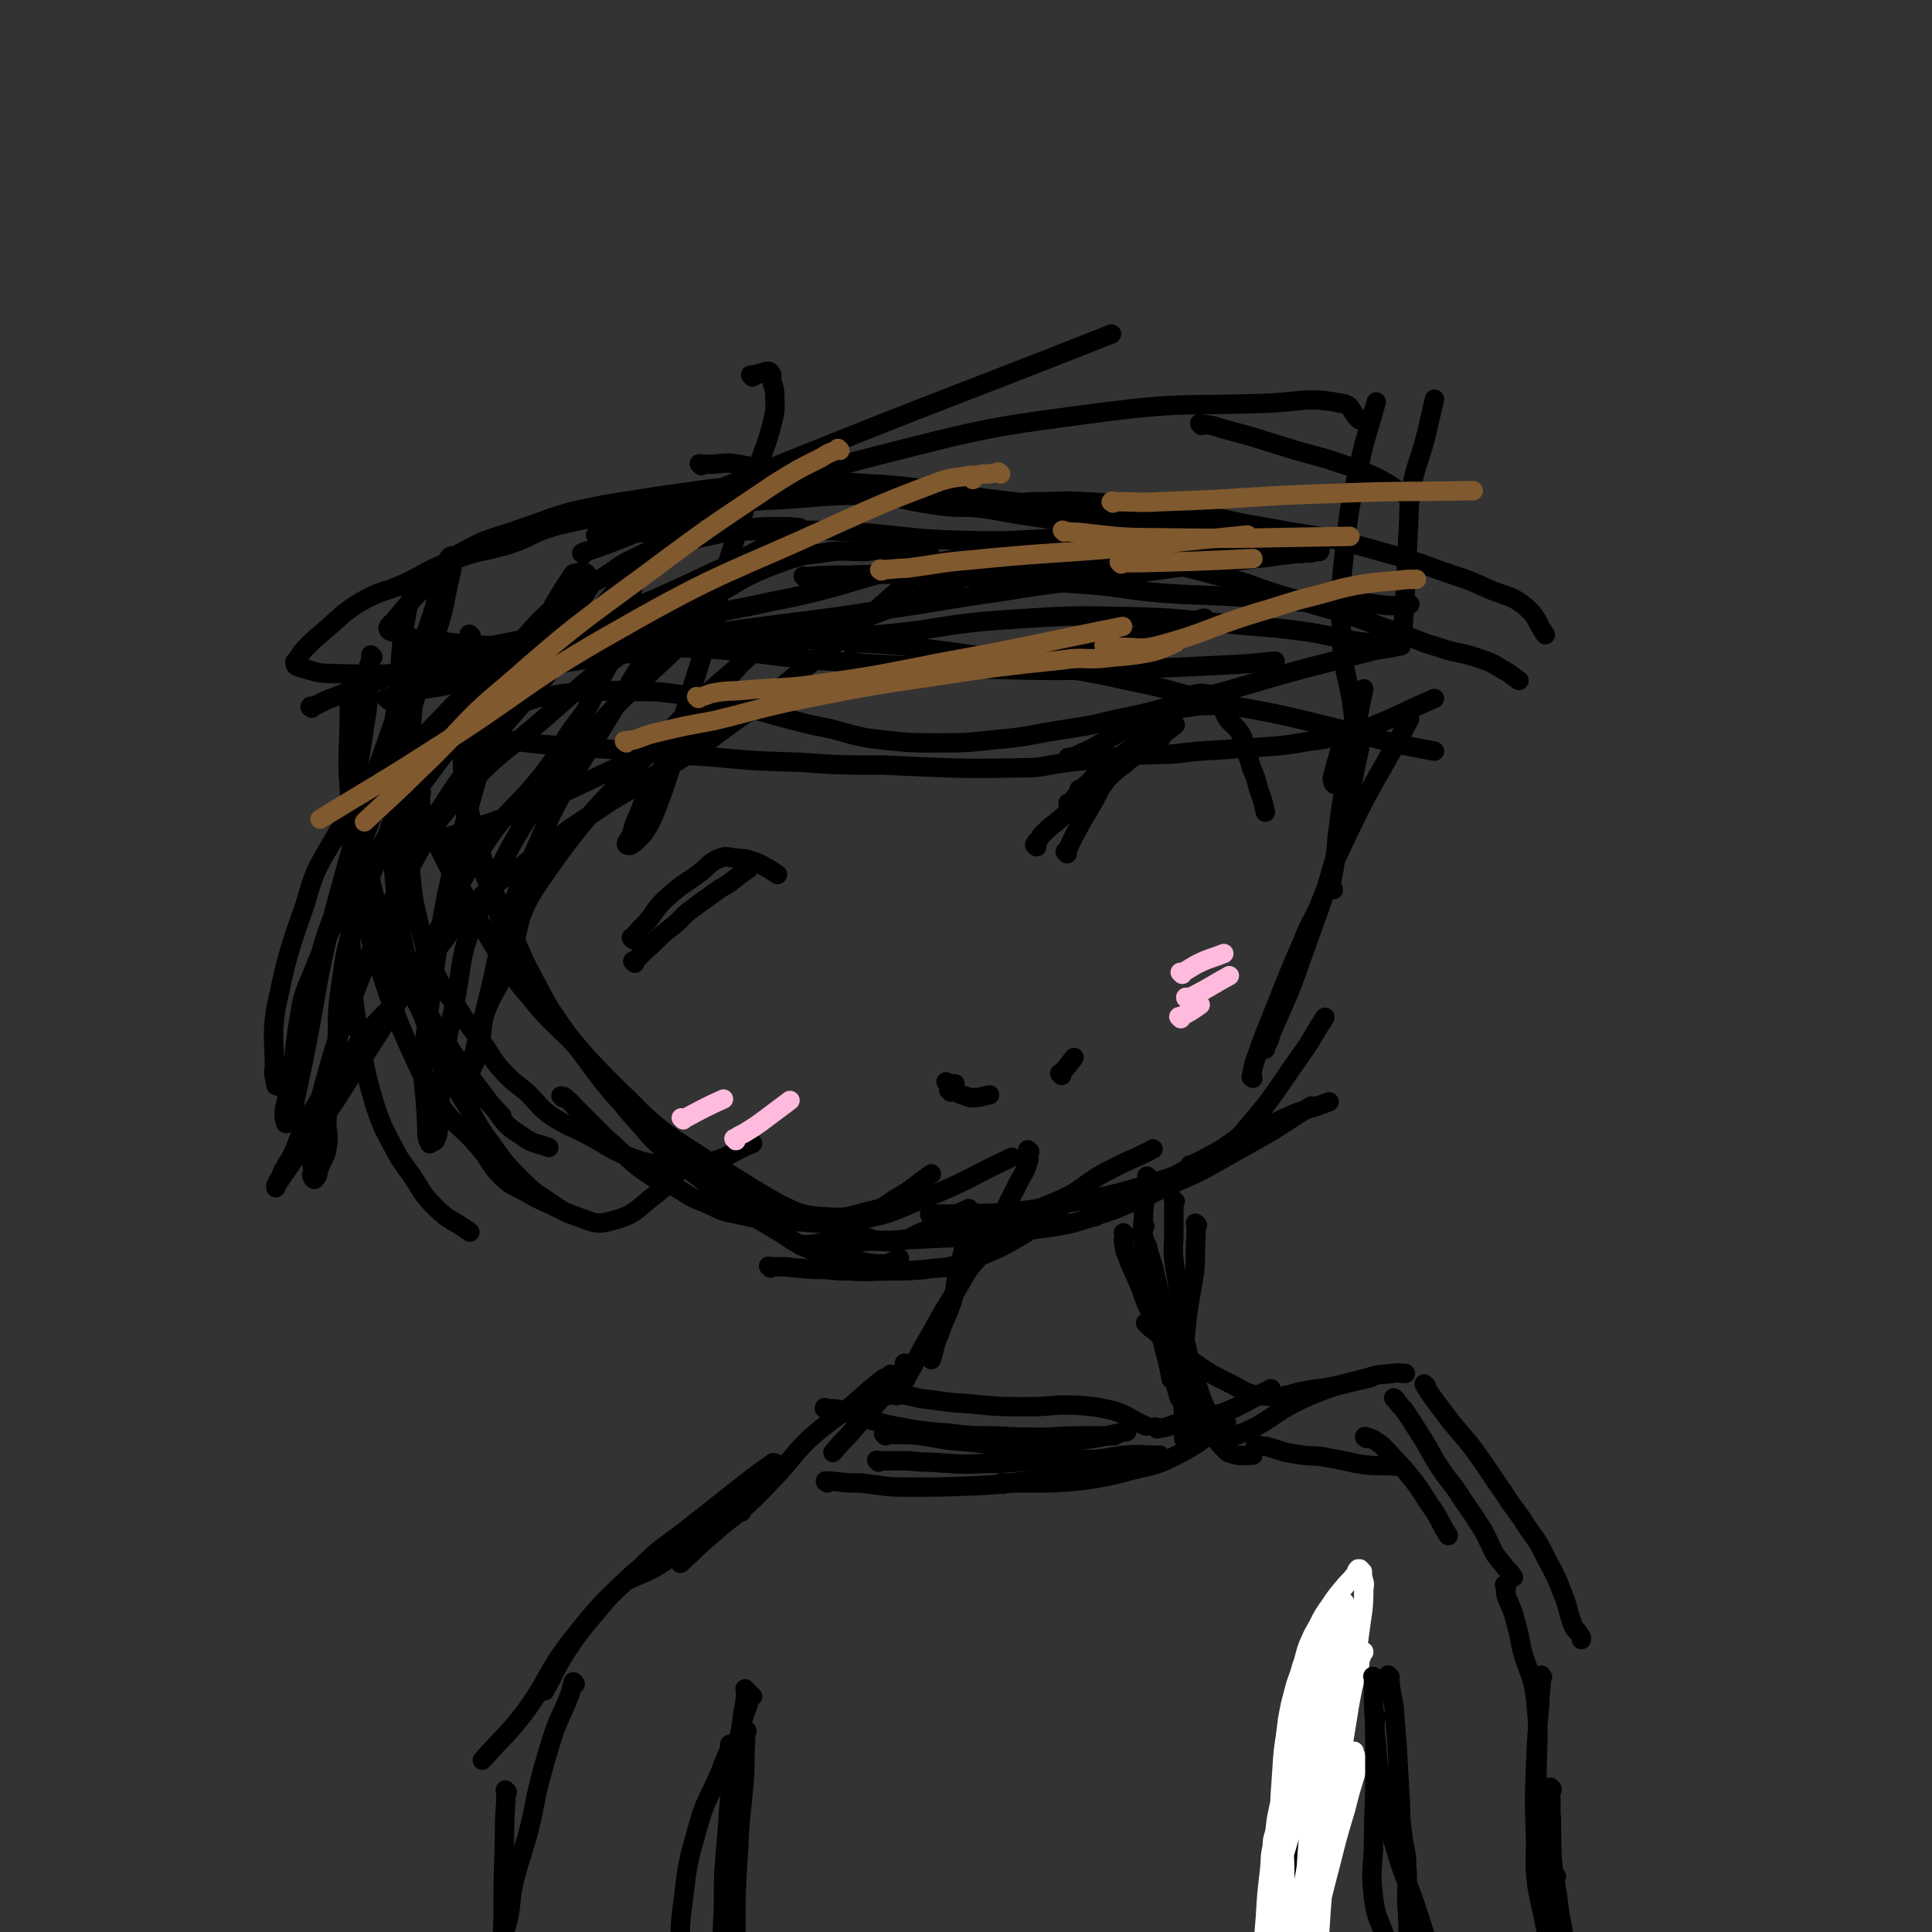 <svg viewBox='0 0 1394 1394' version='1.1' xmlns='http://www.w3.org/2000/svg' xmlns:xlink='http://www.w3.org/1999/xlink'><rect x="0" y="0" width="1394" height="1394" fill="#333333" stroke="none"/><g fill='none' stroke='#000000' stroke-width='14' stroke-linecap='round' stroke-linejoin='round'><path d='M257,563c-1,-1 -1,-2 -1,-1 -1,5 -1,6 0,12 2,14 2,14 5,29 7,29 4,30 14,58 9,28 9,28 24,54 27,45 28,46 60,88 8,12 10,11 21,19 7,4 8,3 16,6 '/><path d='M269,474c-1,-1 -1,-1 -1,-1 -1,-1 0,0 0,0 0,0 0,0 0,0 -1,5 -1,5 -3,10 -3,9 -5,9 -6,19 -3,16 -2,16 -2,33 -1,24 -2,24 0,48 1,21 1,21 6,41 6,28 5,28 15,55 9,24 11,23 23,45 12,24 11,25 27,46 15,19 17,17 34,35 '/><path d='M267,491c-1,-1 -1,-2 -1,-1 -1,0 0,1 0,3 0,3 0,3 0,7 -1,12 -1,12 -3,24 -3,22 -4,22 -6,45 -3,29 -3,29 -4,59 -1,35 -1,35 1,70 1,26 1,26 6,52 4,25 4,25 11,49 5,14 5,14 12,27 6,12 7,12 14,22 8,12 7,13 17,23 11,11 13,9 25,18 '/><path d='M253,500c-1,-1 -1,-2 -1,-1 -1,0 0,0 0,1 0,8 0,8 0,16 0,26 -2,26 0,52 2,38 0,38 7,75 8,37 9,37 21,74 10,27 10,27 22,53 7,14 6,15 16,28 12,16 14,14 27,29 9,10 7,12 17,22 7,7 8,6 17,11 12,7 12,6 24,12 '/><path d='M298,428c-1,-1 -1,-2 -1,-1 -1,0 0,1 0,3 -2,7 -3,7 -4,15 -4,21 -3,22 -5,43 -3,30 -4,29 -5,59 -2,30 -1,31 1,61 0,23 0,24 3,46 3,24 3,24 9,48 6,21 6,21 13,42 4,12 4,13 10,25 8,15 9,14 18,29 9,14 8,15 18,28 10,14 10,14 21,25 8,8 8,8 17,14 12,8 12,9 24,13 11,4 13,6 24,3 15,-4 16,-6 28,-16 15,-11 13,-13 26,-25 '/><path d='M303,468c-1,-1 -1,-2 -1,-1 -1,0 0,0 0,1 0,7 -1,7 -1,14 -2,21 -3,20 -4,41 -2,29 -2,29 -2,58 0,23 -1,23 1,46 2,21 2,22 7,42 4,17 4,17 11,33 7,15 9,14 18,28 8,13 9,13 18,25 6,9 5,9 12,17 9,10 10,9 19,17 9,9 8,10 18,17 13,8 14,7 27,14 13,7 12,8 26,14 12,4 12,5 26,6 15,2 16,2 32,-1 17,-4 16,-7 33,-14 '/><path d='M340,468c-1,-1 -1,-2 -1,-1 -1,0 0,1 0,3 -1,7 -3,7 -4,14 -1,13 0,13 0,27 0,22 -1,22 0,44 1,16 1,16 4,32 4,16 4,16 9,32 6,17 5,17 12,33 5,15 6,15 13,29 6,14 6,14 13,27 8,15 8,16 17,29 13,19 15,18 28,36 13,15 12,16 24,31 14,15 13,17 29,29 18,14 18,14 39,24 17,9 18,8 36,13 18,5 19,7 37,8 15,1 16,0 30,-4 11,-2 11,-3 20,-9 14,-8 13,-9 26,-18 '/><path d='M340,459c-1,-1 -1,-1 -1,-1 -1,-1 0,0 0,0 0,3 1,4 0,7 -2,10 -5,10 -6,20 -2,16 0,16 1,33 0,20 -1,20 0,39 1,20 0,21 4,40 4,18 6,18 12,35 9,24 8,25 18,48 8,20 8,20 20,38 12,19 14,18 28,37 13,17 12,17 26,34 14,15 13,16 28,30 15,15 15,14 31,28 14,11 14,11 28,21 15,10 15,10 30,19 12,7 11,8 24,14 13,5 14,4 27,6 13,3 14,5 27,5 6,0 6,-2 12,-4 '/><path d='M304,572c-1,-1 -1,-2 -1,-1 -1,0 0,0 0,1 1,6 0,6 1,11 5,15 6,15 13,29 11,23 12,22 24,44 9,16 9,16 18,31 11,16 10,17 23,32 16,20 18,19 36,38 14,15 14,15 29,30 15,14 14,15 30,28 16,12 17,11 34,23 17,10 17,10 33,20 17,10 16,10 34,18 15,6 15,5 31,10 17,5 17,10 34,10 13,0 13,-4 27,-9 14,-7 14,-8 29,-15 '/><path d='M406,792c-1,-1 -2,-2 -1,-1 1,0 2,0 3,1 6,5 5,5 10,10 8,8 8,8 16,16 6,6 7,6 13,12 9,8 9,9 19,16 10,7 11,6 22,11 10,6 10,7 21,11 11,5 11,6 22,8 18,4 18,4 36,5 23,1 23,3 45,0 28,-4 28,-5 54,-16 33,-13 32,-15 64,-30 '/><path d='M556,915c-1,-1 -1,-1 -1,-1 -1,-1 0,0 0,0 4,0 4,0 9,0 7,0 7,1 13,1 9,1 9,1 19,1 9,1 9,1 18,1 14,1 14,0 27,0 13,0 13,0 26,-1 12,-2 13,0 25,-4 23,-9 24,-8 46,-21 26,-16 24,-19 48,-37 '/><path d='M612,897c-1,-1 -2,-1 -1,-1 0,-1 0,0 1,0 4,0 4,0 8,0 13,-1 13,0 26,-1 16,-2 16,-2 32,-4 17,-3 17,-3 34,-8 25,-7 26,-6 50,-16 21,-9 19,-13 39,-23 15,-8 16,-7 31,-15 '/><path d='M578,899c-1,-1 -1,-1 -1,-1 -1,-1 0,0 0,0 4,0 4,0 7,0 9,-1 9,-2 18,-3 20,-1 20,0 40,0 22,-1 23,-1 45,-2 19,-1 19,0 39,-3 38,-6 40,-3 76,-17 34,-13 32,-18 66,-36 4,-2 4,-2 9,-4 '/><path d='M672,877c-1,-1 -2,-1 -1,-1 1,-1 2,0 4,0 6,0 6,0 12,0 18,-1 18,0 36,-1 21,-2 21,-2 42,-6 26,-5 27,-4 52,-11 29,-9 29,-8 56,-21 26,-12 24,-16 49,-28 18,-9 19,-7 37,-14 '/><path d='M790,878c-1,-1 -1,-1 -1,-1 -1,-1 0,0 0,0 2,0 3,0 5,-1 10,-3 10,-3 19,-7 15,-6 15,-6 29,-13 15,-7 15,-6 30,-14 23,-13 23,-13 46,-26 14,-9 14,-9 28,-18 '/><path d='M860,842c-1,-1 -1,-1 -1,-1 -1,-1 0,0 0,0 1,0 1,-1 2,-1 4,-2 4,-2 8,-4 7,-4 8,-4 14,-8 10,-7 11,-7 18,-16 19,-22 18,-23 35,-47 11,-15 10,-16 20,-31 '/><path d='M913,757c-1,-1 -1,-1 -1,-1 -1,-1 0,0 0,0 0,0 0,0 0,0 1,-1 1,-1 1,-1 3,-4 3,-5 4,-9 12,-28 13,-28 23,-57 12,-34 13,-34 23,-69 11,-40 9,-40 18,-80 '/><path d='M963,566c-1,-1 -1,-1 -1,-1 -1,-3 -1,-3 0,-6 3,-13 4,-13 7,-27 '/><path d='M904,778c-1,-1 -2,-1 -1,-1 1,-7 1,-7 3,-13 7,-20 7,-19 15,-39 9,-23 9,-23 19,-46 6,-16 8,-15 14,-31 8,-18 5,-19 14,-37 22,-47 24,-46 49,-92 '/><path d='M962,642c-1,-1 -1,-1 -1,-1 -1,-3 0,-3 0,-6 1,-7 2,-7 2,-14 2,-13 1,-13 3,-26 2,-16 2,-16 5,-31 6,-33 6,-33 13,-67 '/><path d='M1013,460c-1,-1 -1,-1 -1,-1 -1,-1 0,-1 0,-1 1,-16 1,-16 2,-32 1,-21 1,-21 2,-42 1,-15 0,-15 2,-30 4,-21 6,-20 11,-40 3,-13 3,-13 6,-26 '/><path d='M980,542c-1,-1 -1,-1 -1,-1 -1,-1 0,0 0,0 -1,-14 -1,-14 -3,-29 -3,-25 -7,-25 -8,-51 -1,-35 -1,-36 3,-71 3,-28 4,-28 10,-56 5,-22 6,-22 12,-44 '/><path d='M748,611c-1,-1 -1,-1 -1,-1 -1,-1 0,0 0,0 0,0 0,-1 0,-1 1,-3 2,-2 3,-4 1,-2 1,-2 2,-3 7,-7 7,-6 14,-12 11,-10 11,-10 23,-20 15,-12 14,-13 30,-25 14,-12 15,-11 29,-22 '/><path d='M780,571c-1,-1 -1,-1 -1,-1 -1,-1 0,0 0,0 3,-2 3,-2 5,-4 4,-3 3,-4 7,-7 6,-5 6,-4 12,-9 10,-8 10,-8 21,-16 7,-5 8,-5 15,-10 '/><path d='M772,581c-1,-1 -1,-1 -1,-1 -1,-1 0,0 0,0 4,-3 3,-4 7,-7 6,-5 6,-4 11,-8 4,-3 4,-4 8,-6 4,-2 5,-2 9,-4 5,-3 5,-3 9,-7 11,-8 11,-8 23,-16 '/><path d='M457,678c-1,-1 -1,-1 -1,-1 -1,-1 0,0 0,0 0,0 0,0 0,0 5,-6 5,-6 11,-12 7,-9 6,-10 15,-18 11,-10 12,-9 24,-18 6,-5 6,-7 14,-10 5,-2 5,0 11,0 6,1 6,0 11,2 7,2 7,3 13,6 3,2 3,2 6,4 '/><path d='M458,695c-1,-1 -1,-1 -1,-1 -1,-1 0,0 0,0 7,-6 6,-6 13,-12 8,-8 8,-8 17,-15 6,-5 5,-6 12,-11 8,-6 8,-6 18,-13 5,-4 6,-3 12,-8 5,-4 5,-4 11,-8 '/><path d='M770,616c-1,-1 -1,-1 -1,-1 -1,-1 0,0 0,0 3,-5 3,-6 6,-12 6,-11 6,-11 12,-21 6,-10 5,-11 12,-20 12,-16 13,-16 27,-32 10,-11 10,-12 21,-21 7,-5 7,-6 15,-8 4,-1 5,-1 10,0 2,0 2,1 4,2 '/><path d='M772,548c-1,-1 -1,-1 -1,-1 -1,-1 0,0 0,0 0,0 0,0 0,0 0,0 -1,0 0,0 1,-1 2,-1 4,-1 6,-3 6,-3 11,-5 18,-10 18,-11 36,-20 11,-5 11,-4 22,-8 8,-2 8,-2 16,-3 7,-1 7,-1 14,-1 3,0 4,-1 6,1 4,3 3,5 6,9 4,5 5,4 9,10 3,5 2,6 3,11 3,7 3,7 5,14 3,7 3,7 5,15 3,8 3,8 5,17 '/><path d='M684,782c-1,-1 -1,-1 -1,-1 -1,-1 0,0 0,0 3,1 3,1 6,1 '/><path d='M686,788c-1,-1 -1,-1 -1,-1 -1,-1 0,0 0,0 1,0 2,0 3,0 3,1 3,2 6,3 4,1 4,2 8,2 6,0 6,-1 12,-2 '/><path d='M766,776c-1,-1 -1,-1 -1,-1 -1,-1 0,0 0,0 0,0 0,0 0,0 0,0 0,0 0,0 -1,-1 0,0 0,0 5,-5 5,-6 10,-12 '/><path d='M280,505c-1,-1 -1,-1 -1,-1 -1,-1 0,0 0,0 0,0 0,0 0,0 4,-1 4,-2 9,-3 16,-4 16,-3 32,-6 28,-6 28,-6 57,-11 36,-7 36,-7 73,-12 38,-5 38,-4 75,-8 33,-4 35,1 66,-8 69,-19 67,-30 135,-49 18,-5 19,0 39,1 11,0 11,1 23,1 8,-1 8,-1 15,-2 '/><path d='M225,511c-1,-1 -2,-1 -1,-1 0,-1 0,0 1,0 6,-2 6,-3 11,-5 26,-10 26,-11 52,-19 37,-12 37,-14 76,-22 44,-9 45,-6 90,-13 52,-8 52,-6 103,-17 62,-12 61,-19 123,-29 53,-9 54,-6 108,-9 30,-1 30,0 60,0 '/><path d='M421,400c-1,-1 -2,-1 -1,-1 3,-2 4,-1 9,-3 20,-7 20,-8 40,-15 82,-27 81,-31 163,-52 82,-21 83,-21 167,-32 56,-7 57,-4 114,-6 27,-1 29,-5 55,0 8,1 6,6 13,12 '/><path d='M440,389c-1,-1 -1,-1 -1,-1 -1,-1 0,0 0,0 9,-4 9,-5 19,-9 52,-22 52,-23 105,-44 119,-48 120,-47 239,-94 '/><path d='M431,387c-1,-1 -2,-1 -1,-1 2,-1 4,-1 8,-1 48,-1 48,-1 96,-2 33,0 33,-1 66,0 49,2 49,6 98,7 38,1 38,-1 77,-2 28,0 28,1 57,0 24,-1 24,-3 48,-4 12,-1 12,-1 23,0 5,0 5,0 10,1 1,1 1,1 1,1 -1,1 -2,0 -3,0 -7,0 -8,0 -15,0 -27,-1 -27,1 -54,-1 -49,-5 -48,-7 -97,-13 -53,-7 -53,-11 -106,-14 -42,-2 -42,1 -85,3 -40,2 -40,2 -79,7 -36,4 -37,3 -72,11 -19,5 -18,8 -36,14 -21,6 -22,4 -42,12 -16,6 -15,7 -31,15 -17,8 -18,5 -35,15 -14,9 -13,10 -26,21 -6,5 -6,5 -11,10 -4,4 -4,4 -7,9 -1,2 -3,2 -2,4 0,2 2,2 5,3 11,3 11,4 23,4 33,1 33,1 66,-2 54,-5 54,-6 108,-13 60,-8 60,-9 120,-17 51,-7 51,-6 102,-14 43,-6 42,-7 85,-13 43,-7 43,-6 86,-12 27,-3 27,-4 54,-7 22,-3 22,-2 44,-5 13,-1 13,-2 25,-3 5,-1 5,0 11,-1 2,0 2,0 4,0 3,-1 4,-1 6,-1 1,-1 0,-1 0,-1 0,-1 0,0 -1,0 -4,-1 -4,-2 -9,-3 -22,-5 -22,-6 -44,-9 -47,-8 -47,-7 -94,-13 -49,-7 -49,-7 -97,-13 -41,-5 -40,-8 -81,-10 -39,-3 -39,-2 -78,1 -37,2 -37,3 -73,8 -31,5 -31,4 -62,11 -18,5 -18,6 -36,12 -22,8 -23,6 -43,17 -13,7 -11,10 -22,20 -8,8 -8,8 -16,16 -5,6 -5,6 -11,13 -2,3 -4,3 -5,6 0,2 2,3 4,3 9,4 9,4 19,5 35,4 36,5 71,5 65,2 65,2 130,-1 65,-2 65,-2 129,-7 47,-4 47,-8 95,-11 45,-3 45,-3 91,-2 33,1 33,2 66,5 30,3 30,2 59,6 18,3 18,4 37,7 10,1 10,0 19,1 4,1 4,1 8,2 1,0 1,0 2,0 0,0 1,0 1,0 0,0 -1,0 -1,0 -9,2 -9,2 -17,3 -27,7 -27,7 -54,14 -37,10 -37,11 -74,21 -30,8 -30,9 -60,15 -24,6 -24,5 -48,9 -21,4 -21,4 -42,6 -19,2 -19,2 -38,2 -20,0 -20,0 -39,-2 -19,-2 -19,-3 -38,-8 -20,-4 -19,-4 -38,-9 -19,-5 -19,-6 -38,-10 -17,-4 -17,-4 -34,-6 -15,-2 -15,-2 -30,-2 -14,-1 -14,-1 -29,0 -14,1 -15,0 -28,2 -14,2 -14,2 -26,6 -14,5 -13,6 -26,11 -7,3 -7,3 -13,6 -2,1 -1,2 -3,3 -1,2 -2,2 -2,3 0,1 1,1 1,1 3,1 3,0 6,0 8,1 8,2 16,2 17,2 17,2 34,4 28,2 28,2 55,4 34,3 34,3 67,5 32,3 32,3 65,4 29,2 29,2 59,2 51,2 51,3 101,2 17,0 17,-2 34,-4 18,-2 18,-2 36,-4 20,-2 20,-1 40,-2 17,-2 17,-2 34,-3 15,-1 15,-1 30,-2 14,-1 14,-1 27,-3 10,-2 10,-1 19,-3 13,-3 13,-2 25,-6 27,-10 27,-12 53,-23 '/><path d='M506,336c-1,-1 -1,-1 -1,-1 -1,-1 0,0 0,0 3,0 3,0 5,0 12,0 12,-2 23,0 28,5 28,7 56,13 23,5 23,5 47,9 21,4 21,5 43,8 15,2 16,0 31,2 15,2 15,3 30,5 13,2 13,2 27,4 13,2 13,3 27,5 13,3 13,3 27,5 12,2 13,2 25,4 10,1 9,2 19,4 11,2 11,2 22,2 15,2 15,1 30,2 '/><path d='M543,272c-1,-1 -1,-1 -1,-1 -1,-1 0,0 0,0 1,0 1,0 1,0 2,-1 2,-1 4,-1 2,-1 2,-1 3,-1 3,-1 5,-2 6,0 2,2 0,3 1,6 1,5 2,5 2,10 0,8 1,8 -1,17 -5,21 -7,21 -13,41 -10,32 -10,32 -20,63 -9,33 -9,33 -18,66 -7,23 -8,23 -14,46 -4,13 -3,13 -6,26 -3,10 -3,10 -6,19 -3,9 -3,9 -6,17 -2,5 -2,5 -4,10 -3,6 -3,6 -7,12 -2,2 -2,2 -4,4 -2,2 -2,2 -4,3 -1,1 -1,1 -2,1 -1,0 -2,0 -2,-1 0,-2 1,-2 2,-4 3,-5 2,-6 4,-11 7,-15 5,-16 14,-30 15,-26 16,-26 35,-50 11,-16 11,-16 24,-31 9,-11 9,-10 19,-21 2,-3 2,-3 5,-6 1,-1 1,-1 2,-1 1,0 1,0 1,1 0,0 0,0 0,0 0,1 1,1 0,1 -4,5 -4,5 -9,9 -37,34 -39,32 -73,69 -46,49 -50,48 -88,103 -18,27 -11,31 -23,62 -7,16 -9,15 -15,31 -4,14 -1,14 -5,28 -2,7 -2,7 -5,13 -2,4 -3,3 -4,7 -1,2 0,3 1,4 0,0 0,-1 0,-2 1,-2 1,-2 1,-4 5,-19 4,-19 9,-37 16,-58 10,-60 34,-115 26,-61 30,-60 64,-117 16,-25 15,-28 35,-48 8,-7 11,-3 22,-8 3,-1 3,-2 6,-3 3,-1 3,-1 6,-2 1,-1 1,-2 2,-2 0,-1 0,-1 1,0 0,0 1,0 0,0 0,1 0,2 -1,3 -9,6 -11,3 -19,11 -46,45 -50,43 -89,94 -37,49 -37,51 -63,106 -15,32 -10,34 -18,70 -5,24 -5,24 -8,48 -2,11 -1,11 -2,23 0,9 0,9 -1,18 -1,3 -1,3 -2,5 -1,1 -1,0 -2,1 -1,0 -2,2 -2,1 -2,-4 -2,-5 -2,-10 -1,-37 -6,-38 0,-75 12,-87 11,-89 35,-174 16,-55 21,-54 45,-106 11,-23 11,-24 25,-45 1,-2 2,-1 5,-2 1,0 1,1 1,1 1,0 1,-2 2,-1 2,0 2,1 3,2 2,2 2,2 2,4 0,3 0,3 -1,5 -4,7 -5,7 -10,13 -34,37 -38,34 -69,74 -48,62 -48,62 -89,128 -20,32 -19,33 -33,67 -7,16 -6,17 -9,34 -3,19 -2,19 -5,39 -1,9 -2,9 -4,18 -1,4 -1,4 -1,8 0,2 0,2 1,4 0,1 0,1 0,1 0,1 1,1 1,0 1,0 1,0 1,0 2,-3 2,-4 3,-7 4,-19 4,-19 8,-38 12,-59 9,-60 25,-118 21,-78 24,-78 50,-155 8,-25 10,-24 18,-49 5,-15 3,-16 7,-32 1,-4 2,-4 4,-7 1,-2 2,-3 3,-3 1,0 1,1 1,3 0,1 0,1 0,2 -1,3 -1,3 -1,5 -6,24 -4,25 -12,48 -18,58 -19,58 -40,116 -16,42 -18,41 -33,84 -9,24 -8,24 -15,49 -4,16 -2,17 -6,33 -3,12 -3,12 -7,23 -2,6 -2,6 -5,13 -1,2 -1,2 -3,4 -1,2 -1,3 -2,3 -1,1 -1,0 -2,-1 -1,0 -1,1 -2,0 0,0 0,-1 0,-1 -1,-6 -2,-6 -1,-12 0,-21 -2,-21 1,-42 8,-37 8,-38 21,-75 7,-24 7,-24 20,-46 10,-18 11,-17 25,-33 13,-16 14,-15 28,-30 17,-17 17,-17 34,-35 20,-18 20,-18 39,-36 20,-20 18,-22 39,-39 14,-12 16,-9 31,-18 11,-7 10,-8 21,-13 10,-5 10,-5 19,-8 22,-6 22,-5 43,-10 12,-2 12,-2 23,-4 9,-1 9,-1 17,-1 5,0 5,0 11,0 3,1 7,0 7,1 0,1 -3,2 -7,4 -28,15 -28,15 -58,29 -46,22 -47,20 -94,43 -27,14 -28,13 -53,30 -24,16 -25,16 -45,37 -14,15 -13,17 -23,36 -12,24 -11,25 -20,49 -11,28 -13,27 -21,55 -8,26 -7,26 -11,53 -3,22 0,23 -3,46 -2,22 -4,21 -6,43 -1,11 2,11 0,22 -1,7 -2,6 -5,13 -2,5 -1,7 -4,10 -1,0 -2,-2 -2,-3 -1,-1 1,0 1,-1 0,-6 -2,-6 -1,-12 2,-23 1,-23 7,-46 12,-44 13,-44 29,-86 16,-40 15,-41 36,-79 16,-29 16,-29 38,-54 26,-28 28,-26 57,-51 31,-27 30,-28 63,-52 29,-21 30,-21 62,-38 24,-14 24,-15 49,-24 16,-6 17,-4 34,-7 12,-1 12,0 24,0 8,-1 8,-1 15,-1 10,0 11,-1 21,0 2,0 2,1 5,2 3,1 4,1 6,1 0,1 -1,1 -2,1 -7,9 -6,11 -14,19 -33,29 -33,29 -68,57 -31,25 -31,25 -63,48 -24,18 -24,17 -49,33 -17,10 -17,10 -34,20 -15,10 -15,10 -30,20 -16,12 -16,12 -31,24 -17,13 -18,11 -33,25 -17,17 -16,18 -31,37 -13,16 -12,17 -25,33 -13,15 -14,14 -27,29 -10,12 -10,13 -19,26 -8,11 -8,11 -15,22 -5,9 -6,8 -10,17 -5,11 -4,11 -9,22 -2,5 -3,4 -5,9 -3,4 -2,4 -4,8 -1,2 -2,2 -2,4 -1,1 -1,1 -1,2 0,0 0,1 0,1 0,0 0,0 0,-1 2,-3 2,-3 4,-6 9,-13 9,-13 18,-27 15,-21 16,-20 30,-43 30,-46 30,-46 57,-94 21,-37 17,-40 41,-76 19,-29 23,-26 44,-53 10,-13 9,-14 17,-27 8,-12 9,-11 16,-23 4,-8 3,-8 7,-16 4,-8 5,-8 8,-16 4,-9 4,-9 6,-19 3,-9 3,-9 6,-19 2,-7 2,-7 4,-14 1,-4 2,-4 2,-8 1,-1 0,-1 -1,-1 -1,0 -1,1 -1,2 -2,1 -2,1 -3,1 -6,6 -7,5 -12,12 -25,29 -25,30 -49,60 -26,31 -27,30 -52,62 -15,18 -14,19 -27,38 -4,7 -4,7 -8,14 0,2 0,3 1,4 0,0 1,0 2,-1 1,0 1,1 1,0 2,0 3,1 4,0 8,-2 8,-2 15,-4 25,-9 26,-8 50,-18 49,-21 48,-23 96,-43 51,-21 50,-23 102,-39 36,-10 37,-8 73,-15 29,-5 29,-4 58,-8 23,-4 23,-4 46,-7 16,-3 16,-2 33,-5 11,-2 11,-3 22,-6 14,-3 15,-1 28,-4 12,-3 12,-4 24,-8 4,-2 4,-2 8,-3 '/><path d='M468,469c-1,-1 -1,-1 -1,-1 -1,-1 0,0 0,0 0,0 0,0 0,0 3,0 3,0 6,0 17,0 17,-1 35,0 46,3 46,6 91,9 61,4 61,4 121,6 40,1 40,1 81,0 39,-1 39,-1 79,-3 20,-1 20,-1 40,-3 '/><path d='M581,417c-1,-1 -1,-1 -1,-1 -1,-1 0,0 0,0 1,0 1,0 2,0 15,-1 15,-1 30,-1 31,-1 31,-1 62,0 50,2 50,2 100,6 33,2 32,4 65,7 30,2 30,1 59,3 28,2 27,3 55,4 12,0 12,-1 25,-1 12,1 12,2 24,3 8,0 9,-1 15,-1 1,0 -1,1 -2,1 '/><path d='M614,465c-1,-1 -1,-1 -1,-1 -1,-1 0,0 0,0 5,0 5,0 10,0 19,1 19,1 38,3 38,5 38,5 76,11 40,6 41,5 81,14 30,6 30,8 60,15 30,6 30,5 60,12 16,4 16,4 33,8 22,6 21,6 43,11 10,2 11,2 21,4 '/><path d='M727,394c-1,-1 -1,-1 -1,-1 -1,-1 0,0 0,0 4,0 4,0 9,0 11,0 11,0 23,1 30,4 30,4 60,9 30,5 30,4 59,12 24,5 23,7 46,14 24,7 24,7 48,14 20,7 20,7 39,14 14,5 14,6 28,10 14,5 15,3 29,8 9,3 9,3 17,8 6,3 6,4 12,8 '/><path d='M728,365c-1,-1 -2,-1 -1,-1 0,-1 0,0 1,0 4,0 4,-1 7,-1 8,-1 8,-1 15,-1 16,0 16,-1 32,0 23,1 23,2 47,4 17,2 17,2 33,5 18,3 18,3 37,7 17,3 17,3 34,6 19,3 20,3 38,7 18,5 18,5 36,10 17,5 17,5 33,11 17,6 17,5 34,13 14,6 16,4 27,13 9,8 7,10 14,20 '/><path d='M867,307c-1,-1 -1,-1 -1,-1 -1,-1 0,0 0,0 1,0 1,0 2,0 7,1 7,1 13,3 11,3 11,3 22,6 16,5 16,5 32,10 11,3 11,3 22,6 17,6 17,5 33,12 13,6 12,7 24,14 '/></g>
<g fill='none' stroke='#81592F' stroke-width='14' stroke-linecap='round' stroke-linejoin='round'><path d='M452,536c-1,-1 -1,-1 -1,-1 -1,-1 0,0 0,0 0,0 0,0 0,0 0,0 -1,0 0,0 2,-1 3,-1 6,-1 7,-2 7,-3 15,-5 21,-5 21,-5 43,-9 33,-8 32,-9 66,-16 46,-9 46,-9 93,-16 47,-7 47,-7 94,-12 13,-2 14,0 27,-1 16,-2 17,-1 33,-4 10,-2 10,-3 20,-7 '/><path d='M504,504c-1,-1 -1,-1 -1,-1 -1,-1 0,0 0,0 1,0 1,0 2,0 5,-1 5,-2 10,-3 11,-2 11,-1 22,-2 21,-2 21,-1 42,-3 50,-7 50,-7 100,-17 66,-12 66,-13 131,-26 '/><path d='M636,412c-1,-1 -2,-1 -1,-1 0,-1 0,0 1,0 9,0 9,-1 18,-1 23,-3 23,-4 47,-6 50,-5 50,-4 101,-8 49,-5 49,-5 98,-10 '/><path d='M722,342c-1,-1 -1,-1 -1,-1 -1,-1 -1,0 -2,0 -5,1 -5,1 -10,1 -4,1 -4,1 -9,1 -10,2 -11,1 -21,4 -37,14 -37,14 -73,30 -80,37 -82,33 -159,77 -71,40 -68,45 -138,89 -39,25 -39,24 -78,48 '/><path d='M606,325c-1,-1 -1,-1 -1,-1 -1,-1 0,0 0,0 -6,3 -6,2 -12,6 -18,9 -18,9 -34,19 -46,31 -47,31 -91,64 -53,39 -53,38 -102,81 -34,28 -31,31 -63,61 -19,19 -20,19 -40,38 '/><path d='M702,346c-1,-1 -1,-1 -1,-1 -1,-1 0,0 0,0 0,0 0,0 0,0 '/><path d='M803,363c-1,-1 -2,-1 -1,-1 0,-1 1,0 3,0 16,0 16,1 32,0 62,-2 62,-4 125,-6 50,-2 51,-1 101,-2 '/><path d='M768,384c-1,-1 -1,-1 -1,-1 -1,-1 0,0 0,0 0,0 0,0 0,0 5,1 5,1 10,1 29,3 29,4 57,4 70,1 70,0 140,-1 '/><path d='M809,407c-1,-1 -1,-1 -1,-1 -1,-1 0,0 0,0 0,0 0,0 0,0 7,0 7,0 14,0 41,-1 41,-1 82,-3 '/><path d='M798,467c-1,-1 -1,-1 -1,-1 -1,-1 0,0 0,0 1,0 1,0 1,0 2,0 2,0 4,0 4,0 4,1 7,1 13,0 13,2 26,-1 37,-10 36,-13 72,-24 21,-6 21,-7 41,-12 16,-4 16,-5 32,-8 13,-2 13,-2 27,-3 8,-1 8,-1 15,-1 '/></g>
<g fill='none' stroke='#FFBBDD' stroke-width='14' stroke-linecap='round' stroke-linejoin='round'><path d='M852,735c-1,-1 -1,-1 -1,-1 -1,-1 0,0 0,0 0,0 0,0 0,0 0,0 0,0 0,0 -1,-1 0,0 0,0 0,0 0,0 0,0 8,-4 8,-4 15,-9 '/><path d='M857,721c-1,-1 -1,-1 -1,-1 -1,-1 0,0 0,0 0,0 0,0 0,0 0,0 -1,0 0,0 1,-1 2,0 4,-1 14,-7 14,-8 27,-15 '/><path d='M853,703c-1,-1 -1,-1 -1,-1 -1,-1 0,0 0,0 0,0 0,0 0,0 1,0 1,0 1,0 5,-3 5,-3 10,-6 10,-5 10,-4 20,-8 '/><path d='M531,823c-1,-1 -1,-1 -1,-1 -1,-1 0,0 0,0 0,0 0,0 0,0 1,-1 1,-1 1,-1 4,-3 4,-2 7,-4 8,-5 8,-5 16,-11 8,-6 8,-6 16,-12 '/><path d='M493,808c-1,-1 -1,-1 -1,-1 -1,-1 0,0 0,0 0,0 0,0 0,0 2,-1 2,0 4,-1 13,-7 13,-7 26,-13 '/></g>
<g fill='none' stroke='#000000' stroke-width='14' stroke-linecap='round' stroke-linejoin='round'><path d='M743,831c-1,-1 -1,-1 -1,-1 -1,-1 0,0 0,0 0,0 0,0 0,0 0,1 0,1 0,1 0,4 1,4 0,7 -3,10 -5,10 -9,19 -11,21 -10,22 -22,42 -5,10 -6,9 -13,18 '/><path d='M697,898c-1,-1 -1,-1 -1,-1 -1,-1 0,0 0,0 0,3 -1,3 -1,6 -2,7 -2,7 -4,14 -2,11 -1,11 -4,22 -4,12 -5,11 -9,23 -4,9 -3,9 -6,19 '/><path d='M716,893c-1,-1 -1,-1 -1,-1 -1,-1 0,0 0,0 -1,2 -1,2 -2,3 -4,6 -4,6 -8,11 -8,13 -8,13 -15,25 -9,15 -9,14 -17,29 -7,12 -7,12 -14,25 -6,11 -6,11 -12,22 '/><path d='M654,985c-1,-1 -1,-1 -1,-1 -1,-1 0,0 0,0 -1,3 -1,3 -3,6 -3,4 -4,4 -8,8 -4,6 -3,6 -7,12 -5,6 -5,5 -10,11 -7,8 -7,8 -14,16 -5,5 -5,5 -10,11 '/><path d='M644,993c-1,-1 -1,-1 -1,-1 -1,-1 0,0 0,0 -2,2 -3,1 -6,3 -10,8 -10,8 -20,17 -16,13 -17,12 -33,26 -13,13 -12,14 -25,28 -10,10 -10,11 -20,20 -12,11 -13,10 -25,21 -12,10 -11,10 -23,21 '/><path d='M535,1091c-1,-1 -1,-1 -1,-1 -1,-1 0,0 0,0 0,0 0,0 0,0 -1,0 -1,0 -1,0 -5,2 -5,2 -9,4 -9,5 -9,5 -18,11 -14,10 -12,13 -27,22 -12,8 -13,7 -26,13 '/><path d='M475,1126c-1,-1 -1,-1 -1,-1 -1,-1 0,0 0,0 0,0 0,0 0,0 -1,0 -1,0 -1,0 -3,1 -3,1 -5,2 -9,7 -9,6 -17,14 -13,12 -13,13 -24,26 -10,12 -10,12 -18,24 -9,14 -8,15 -16,29 '/><path d='M415,1215c-1,-1 -1,-1 -1,-1 -1,-1 0,0 0,0 0,0 0,0 0,0 0,0 0,-1 0,0 -2,3 -1,4 -3,9 -5,13 -6,13 -11,26 -6,19 -6,19 -11,38 -4,16 -3,16 -7,32 -5,19 -6,19 -11,38 -4,18 -1,19 -7,37 -4,16 -6,15 -12,30 '/><path d='M366,1293c-1,-1 -1,-1 -1,-1 -1,-1 0,0 0,0 0,3 0,3 0,7 -1,15 -1,15 -1,31 -1,27 -1,27 -1,54 -1,29 -1,29 0,58 1,20 1,20 2,40 2,17 2,17 3,33 2,13 3,13 3,26 1,10 0,10 0,19 '/><path d='M528,1260c-1,-1 -1,-1 -1,-1 -1,-1 0,0 0,0 0,1 0,1 0,1 -3,9 -4,9 -7,18 -9,21 -11,20 -17,42 -7,25 -7,25 -10,51 -3,21 -2,21 -2,42 -1,18 -1,19 1,37 1,18 1,18 3,36 1,9 2,9 3,18 1,3 1,3 2,7 '/><path d='M543,1224c-1,-1 -1,-1 -1,-1 -1,-1 0,0 0,0 0,1 -1,1 -1,3 -3,10 -4,10 -6,19 -4,20 -4,20 -7,41 -3,22 -2,22 -4,44 -2,23 -2,23 -2,47 -1,17 -1,17 0,34 0,18 -1,18 0,35 0,16 1,16 1,32 1,9 0,9 0,19 0,4 0,4 0,8 '/><path d='M539,1220c-1,-1 -1,-1 -1,-1 -1,-1 0,0 0,0 0,2 0,2 0,4 -1,11 -2,11 -3,21 -2,29 -2,30 -4,59 -3,39 -5,39 -6,78 -1,25 0,25 1,49 0,20 0,20 0,40 1,14 1,14 1,27 0,10 0,10 0,21 0,5 0,5 0,11 '/><path d='M539,1249c-1,-1 -1,-1 -1,-1 -1,-1 0,0 0,0 0,4 0,4 0,8 -1,14 0,14 -1,28 -2,24 -3,24 -4,49 -2,31 -2,31 -2,61 0,23 0,23 1,45 1,20 2,20 3,39 2,16 2,16 3,32 2,11 2,11 3,23 '/><path d='M864,884c-1,-1 -1,-1 -1,-1 -1,-1 0,0 0,0 0,0 0,0 0,0 0,0 0,0 0,0 -1,-1 0,0 0,0 0,4 0,4 0,9 -1,12 0,12 -1,25 -3,20 -4,20 -6,39 -2,20 -2,20 -2,40 -1,12 -1,12 0,25 0,6 0,6 0,12 0,3 0,3 0,5 '/><path d='M848,867c-1,-1 -1,-1 -1,-1 -1,-1 0,0 0,0 0,0 0,0 0,0 0,4 0,4 0,7 0,8 0,8 0,16 0,10 -1,10 0,20 1,10 2,10 3,20 1,9 1,9 2,19 1,10 1,10 3,19 2,9 2,9 5,19 2,9 2,9 5,17 3,9 3,9 7,17 3,7 4,6 7,13 '/><path d='M826,885c-1,-1 -1,-1 -1,-1 -1,-1 0,0 0,0 0,0 0,0 0,0 0,4 -1,4 0,7 1,7 3,6 4,13 3,9 3,9 5,18 3,11 2,12 5,22 3,11 3,11 7,22 3,10 4,10 7,21 3,9 2,9 6,18 3,8 4,8 9,16 4,7 3,7 8,14 3,5 2,5 6,9 3,3 3,4 7,5 7,2 7,1 15,1 '/><path d='M812,891c-1,-1 -1,-1 -1,-1 -1,-1 0,0 0,0 0,0 0,0 0,0 0,1 0,1 0,1 0,4 -1,4 0,7 1,7 2,7 4,13 4,9 4,9 8,18 3,9 3,9 7,18 4,9 6,8 9,17 4,12 3,12 6,24 3,11 3,11 6,21 '/><path d='M829,850c-1,-1 -1,-1 -1,-1 -1,-1 0,0 0,0 0,1 0,2 0,3 -1,4 -1,4 -1,7 -1,4 -1,4 -1,8 -1,7 -1,7 -1,13 -1,9 -1,9 0,17 1,9 2,9 3,18 1,8 0,9 2,17 2,12 2,12 5,23 2,9 3,9 5,18 3,11 3,11 5,22 '/><path d='M828,956c-1,-1 -1,-1 -1,-1 -1,-1 0,0 0,0 0,0 0,0 0,0 1,1 1,1 3,3 4,3 4,3 9,7 10,9 9,10 21,17 13,9 13,9 27,16 12,6 12,8 24,9 16,2 17,-1 33,-4 23,-3 23,-4 45,-9 '/><path d='M857,1037c-1,-1 -1,-1 -1,-1 -1,-1 0,0 0,0 0,0 0,0 0,0 2,0 2,0 4,0 5,0 5,0 9,0 11,0 12,4 22,0 27,-10 25,-16 52,-28 21,-9 22,-8 44,-14 9,-3 9,-2 18,-3 4,-1 5,0 9,0 '/><path d='M907,1044c-1,-1 -2,-1 -1,-1 0,-1 1,0 3,0 3,1 3,0 6,1 7,2 6,2 13,4 6,1 6,1 12,2 10,1 10,0 19,2 13,2 13,3 26,5 12,1 12,0 25,1 '/><path d='M986,1038c-1,-1 -1,-1 -1,-1 -1,-1 0,0 0,0 0,0 0,0 0,0 0,0 -1,0 0,0 0,-1 1,0 1,0 4,1 4,1 7,3 6,4 5,4 10,9 8,9 8,8 15,17 9,11 8,12 16,23 6,9 5,10 11,19 '/><path d='M1007,1010c-1,-1 -1,-1 -1,-1 -1,-1 0,0 0,0 1,1 1,0 1,1 3,4 3,4 6,7 6,9 6,9 11,17 8,12 7,13 15,25 8,12 9,11 17,24 7,10 7,10 14,21 5,9 4,9 9,18 4,5 4,5 8,10 3,3 3,3 5,6 '/><path d='M1029,1000c-1,-1 -1,-1 -1,-1 -1,-1 0,0 0,0 1,1 0,1 1,2 3,5 3,5 6,9 6,8 6,8 12,16 9,11 10,11 18,22 10,14 10,15 20,29 8,13 9,12 17,25 8,11 8,11 14,23 7,13 7,13 12,26 4,10 3,11 7,22 2,4 3,3 5,7 1,1 1,1 1,3 '/><path d='M1087,1145c-1,-1 -1,-1 -1,-1 -1,-1 0,0 0,0 0,1 0,1 0,1 1,4 0,4 1,7 3,8 4,8 6,16 3,11 3,11 5,22 5,18 8,18 10,36 4,38 -1,38 2,76 1,21 0,22 5,42 2,6 4,5 8,10 '/><path d='M1120,1291c-1,-1 -1,-1 -1,-1 -1,-1 0,0 0,0 0,0 0,0 0,0 0,1 0,1 0,1 0,8 0,8 0,15 1,18 0,18 1,36 2,18 3,18 5,36 3,16 3,16 5,31 3,14 3,14 4,29 1,7 1,7 2,14 '/><path d='M1113,1210c-1,-1 -1,-2 -1,-1 -1,0 0,1 0,3 0,9 -1,9 -1,17 -2,22 -2,22 -3,44 -1,27 -1,27 0,54 0,17 -1,17 1,34 3,17 4,17 7,35 3,14 3,14 5,29 2,9 2,9 4,17 2,8 3,8 4,16 1,8 0,8 1,16 1,9 1,9 2,18 '/><path d='M950,1192c-1,-1 -1,-1 -1,-1 -1,-1 0,0 0,0 0,0 0,0 0,0 0,0 0,0 0,0 -1,-1 0,0 0,0 0,2 0,2 0,4 0,12 1,12 0,24 -2,25 -3,25 -4,51 -3,37 -2,38 -5,75 -3,42 -5,42 -8,84 -2,24 0,24 -1,49 -1,11 -3,11 -5,22 '/></g>
<g fill='none' stroke='#FFFFFF' stroke-width='14' stroke-linecap='round' stroke-linejoin='round'><path d='M955,1190c-1,-1 -1,-1 -1,-1 -1,-1 0,0 0,0 0,0 0,0 0,0 -1,4 0,4 -1,9 -5,16 -5,16 -10,32 -6,18 -7,18 -11,36 -5,18 -5,19 -9,37 -2,9 -2,9 -3,18 -1,5 -2,5 -2,11 -2,9 -1,9 -2,18 -2,17 -2,17 -3,34 -2,22 -1,22 -2,43 0,20 0,20 0,41 -1,17 -1,17 -1,34 -1,13 -1,13 0,26 1,6 2,6 3,12 0,3 0,4 0,6 1,1 2,0 1,0 0,1 -1,1 -1,0 -1,0 0,0 0,0 0,-1 0,-1 0,-1 -1,-5 -1,-5 -1,-9 -2,-9 -2,-9 -3,-19 -1,-21 -1,-21 0,-41 0,-25 0,-25 1,-49 2,-22 2,-23 6,-44 3,-18 3,-18 8,-36 9,-30 8,-30 19,-60 17,-44 19,-43 37,-87 1,-1 1,-1 1,-2 0,-1 -1,-2 -1,-3 1,0 1,0 2,-1 1,-1 2,-2 2,-2 0,-1 -1,0 -1,1 -1,1 -1,1 -1,3 -1,2 -1,2 -1,5 -3,11 -4,11 -6,22 -6,34 -7,34 -11,70 -7,52 -9,52 -12,104 -2,30 0,30 2,59 1,22 1,22 4,44 1,11 2,11 5,21 1,6 0,6 2,11 1,2 2,2 3,4 1,0 1,1 0,0 0,0 0,0 0,-1 0,0 0,0 0,0 -1,-2 -2,-2 -3,-4 -3,-10 -3,-10 -5,-19 -3,-16 -3,-16 -5,-32 -3,-18 -3,-18 -5,-36 -3,-24 -2,-24 -4,-48 -1,-19 -1,-19 -1,-39 0,-24 0,-24 1,-48 2,-36 -1,-36 6,-71 5,-25 10,-23 17,-48 3,-9 2,-9 3,-19 0,-5 -1,-5 -2,-11 0,-2 1,-3 0,-4 0,0 -1,1 -1,1 -1,0 -1,0 -1,0 -1,0 0,0 0,0 0,2 1,2 0,4 -2,6 -4,5 -4,11 -3,17 -1,17 -3,34 -7,50 -11,50 -15,100 -5,52 -4,53 -5,105 -1,31 0,31 2,63 0,16 1,16 3,33 1,10 1,10 2,21 1,7 1,7 2,14 0,4 0,4 0,7 0,1 0,2 0,2 0,1 1,0 1,1 1,1 0,1 0,2 0,0 0,1 0,0 0,-1 0,-2 0,-4 -1,-9 -2,-8 -3,-17 -3,-18 -4,-18 -6,-36 -4,-24 -4,-24 -7,-49 -3,-26 -3,-26 -6,-52 -2,-20 -1,-20 -3,-41 -1,-21 -2,-21 -2,-42 -1,-18 0,-18 1,-36 1,-18 2,-18 4,-36 2,-11 2,-11 5,-22 2,-8 3,-8 5,-16 3,-8 2,-8 5,-16 3,-7 3,-7 7,-14 4,-8 4,-8 9,-15 4,-6 4,-6 9,-12 4,-5 4,-4 8,-9 2,-2 1,-3 3,-5 0,0 1,0 1,0 1,1 1,1 2,2 0,2 0,2 0,3 1,5 2,5 1,9 0,16 -1,16 -3,32 -5,38 -5,38 -11,75 -7,41 -9,40 -15,81 -5,33 -3,34 -6,67 -2,25 -3,25 -5,51 -1,14 1,14 0,27 0,6 -1,6 -2,13 0,0 0,0 0,0 -1,1 -1,1 -1,1 -1,1 -1,2 -1,2 -1,-1 -1,-2 -1,-4 -2,-5 -2,-5 -3,-9 -2,-8 -2,-8 -3,-16 -2,-15 -2,-15 -3,-30 -2,-24 -2,-24 -3,-48 -1,-17 -1,-17 0,-34 0,-16 -1,-16 0,-33 1,-14 2,-14 4,-28 2,-12 2,-12 3,-24 2,-14 3,-14 5,-28 2,-13 1,-13 4,-25 2,-8 3,-7 5,-15 3,-6 1,-7 4,-13 2,-6 3,-5 5,-11 2,-3 2,-3 4,-6 1,-1 2,-1 4,-2 1,0 0,-1 1,-1 0,0 0,1 0,1 2,2 2,1 3,3 1,2 0,2 0,5 1,6 2,6 1,13 -1,19 -2,19 -4,38 -5,34 -5,34 -9,69 -4,29 -3,29 -7,59 -3,24 -4,24 -7,47 -2,14 -2,14 -4,28 -2,7 -2,7 -4,14 -1,3 -1,3 -2,5 -1,1 -1,0 -2,1 -1,0 -2,0 -2,1 0,1 1,2 1,2 0,0 -1,-1 -1,-2 -1,-2 -1,-2 -1,-4 -1,-6 0,-6 0,-11 0,-12 -1,-12 0,-23 1,-15 1,-15 4,-30 3,-12 5,-12 8,-23 3,-14 2,-14 6,-27 3,-13 2,-13 7,-25 5,-11 7,-10 12,-20 4,-9 3,-9 7,-18 2,-4 2,-4 5,-7 0,-1 0,0 0,1 0,0 0,-1 0,0 1,1 1,1 1,3 1,2 2,2 1,3 0,5 0,5 -1,9 -4,13 -4,13 -7,25 -6,20 -6,20 -11,40 -7,26 -6,26 -14,52 -5,17 -6,16 -12,33 -4,11 -2,12 -7,23 -4,8 -5,7 -9,13 -3,4 -2,5 -5,8 -2,2 -3,1 -4,2 -2,2 -1,2 -2,4 -1,1 -1,1 -2,1 -1,0 -1,0 -2,0 0,1 0,1 0,1 '/></g>
<g fill='none' stroke='#000000' stroke-width='14' stroke-linecap='round' stroke-linejoin='round'><path d='M993,1239c-1,-1 -1,-1 -1,-1 -1,-1 0,0 0,0 0,0 0,0 0,0 0,0 0,0 0,0 -1,-1 0,0 0,0 0,5 0,5 0,10 0,16 0,16 0,33 0,26 -1,26 -1,53 -1,18 -2,18 0,35 2,16 4,15 9,30 2,8 2,8 6,16 2,5 3,5 6,10 3,7 2,7 4,13 2,4 2,4 4,7 '/><path d='M992,1211c-1,-1 -1,-1 -1,-1 -1,-1 0,0 0,0 0,1 0,1 0,3 0,6 0,6 0,12 0,12 1,12 1,24 2,14 1,14 3,28 2,14 2,14 5,28 4,19 4,20 10,39 5,15 6,15 11,30 6,18 6,18 11,35 5,15 6,15 10,30 3,10 2,10 4,20 '/><path d='M1003,1210c-1,-1 -1,-1 -1,-1 -1,-1 0,0 0,0 1,3 1,3 1,6 1,9 2,9 3,18 1,13 1,13 2,26 1,18 1,18 2,35 1,15 0,15 2,29 1,12 3,12 3,24 1,12 0,12 0,25 1,15 1,15 1,31 1,11 1,11 1,22 1,10 0,10 0,20 0,4 0,4 0,9 0,6 0,6 0,13 '/><path d='M597,1070c-1,-1 -1,-1 -1,-1 -1,-1 0,0 0,0 0,0 0,0 0,0 0,0 -1,0 0,0 2,-1 3,0 7,0 9,1 9,1 18,1 17,2 17,3 33,3 25,0 25,0 50,-1 19,-1 19,-1 39,-4 16,-3 15,-4 31,-8 11,-3 11,-4 22,-7 '/><path d='M634,1055c-1,-1 -1,-1 -1,-1 -1,-1 0,0 0,0 0,0 0,0 0,0 1,0 1,0 1,0 2,0 2,0 4,0 6,0 6,0 12,0 11,0 10,1 21,1 19,1 19,2 38,1 25,0 25,-2 51,-3 15,-1 15,0 30,0 11,-1 11,-2 22,-3 12,-1 12,0 25,0 '/><path d='M641,1007c-1,-1 -1,-1 -1,-1 -1,-1 0,0 0,0 5,0 5,-1 10,0 11,2 11,3 22,4 14,2 14,2 29,3 20,2 20,2 41,2 18,0 18,-2 36,-1 13,1 13,1 26,4 12,4 11,6 23,11 '/><path d='M596,1017c-1,-1 -2,-1 -1,-1 0,-1 0,0 1,0 5,1 5,0 9,1 9,3 9,4 18,6 17,5 17,5 34,8 13,2 13,2 27,3 16,2 16,2 33,2 20,1 20,1 39,1 16,-1 16,-1 33,-1 7,0 7,0 15,0 '/><path d='M639,1036c-1,-1 -1,-1 -1,-1 -1,-1 0,0 0,0 4,0 4,0 9,0 9,0 9,0 18,1 14,2 14,3 29,4 23,2 23,4 46,3 24,0 24,-2 48,-5 13,-2 12,-3 25,-5 '/><path d='M724,1071c-1,-1 -2,-1 -1,-1 0,-1 0,0 1,0 4,0 4,0 7,0 8,0 8,0 16,0 13,0 13,0 26,-1 11,-1 11,-1 22,-3 10,-2 10,-2 21,-5 16,-4 17,-3 31,-10 20,-10 19,-12 38,-24 '/><path d='M835,1031c-1,-1 -1,-1 -1,-1 -1,-1 0,0 0,0 0,0 0,0 0,0 3,0 3,1 6,0 5,-1 5,-2 10,-3 7,-2 7,-2 14,-3 11,-3 11,-2 22,-6 16,-7 15,-8 31,-16 '/><path d='M561,1057c-1,-1 -1,-1 -1,-1 -2,-1 -2,-1 -3,0 -10,7 -10,7 -19,14 -19,15 -19,15 -38,30 -20,16 -21,14 -39,32 -26,24 -27,24 -49,52 -18,23 -15,26 -33,51 -14,18 -15,17 -31,35 '/></g>
</svg>